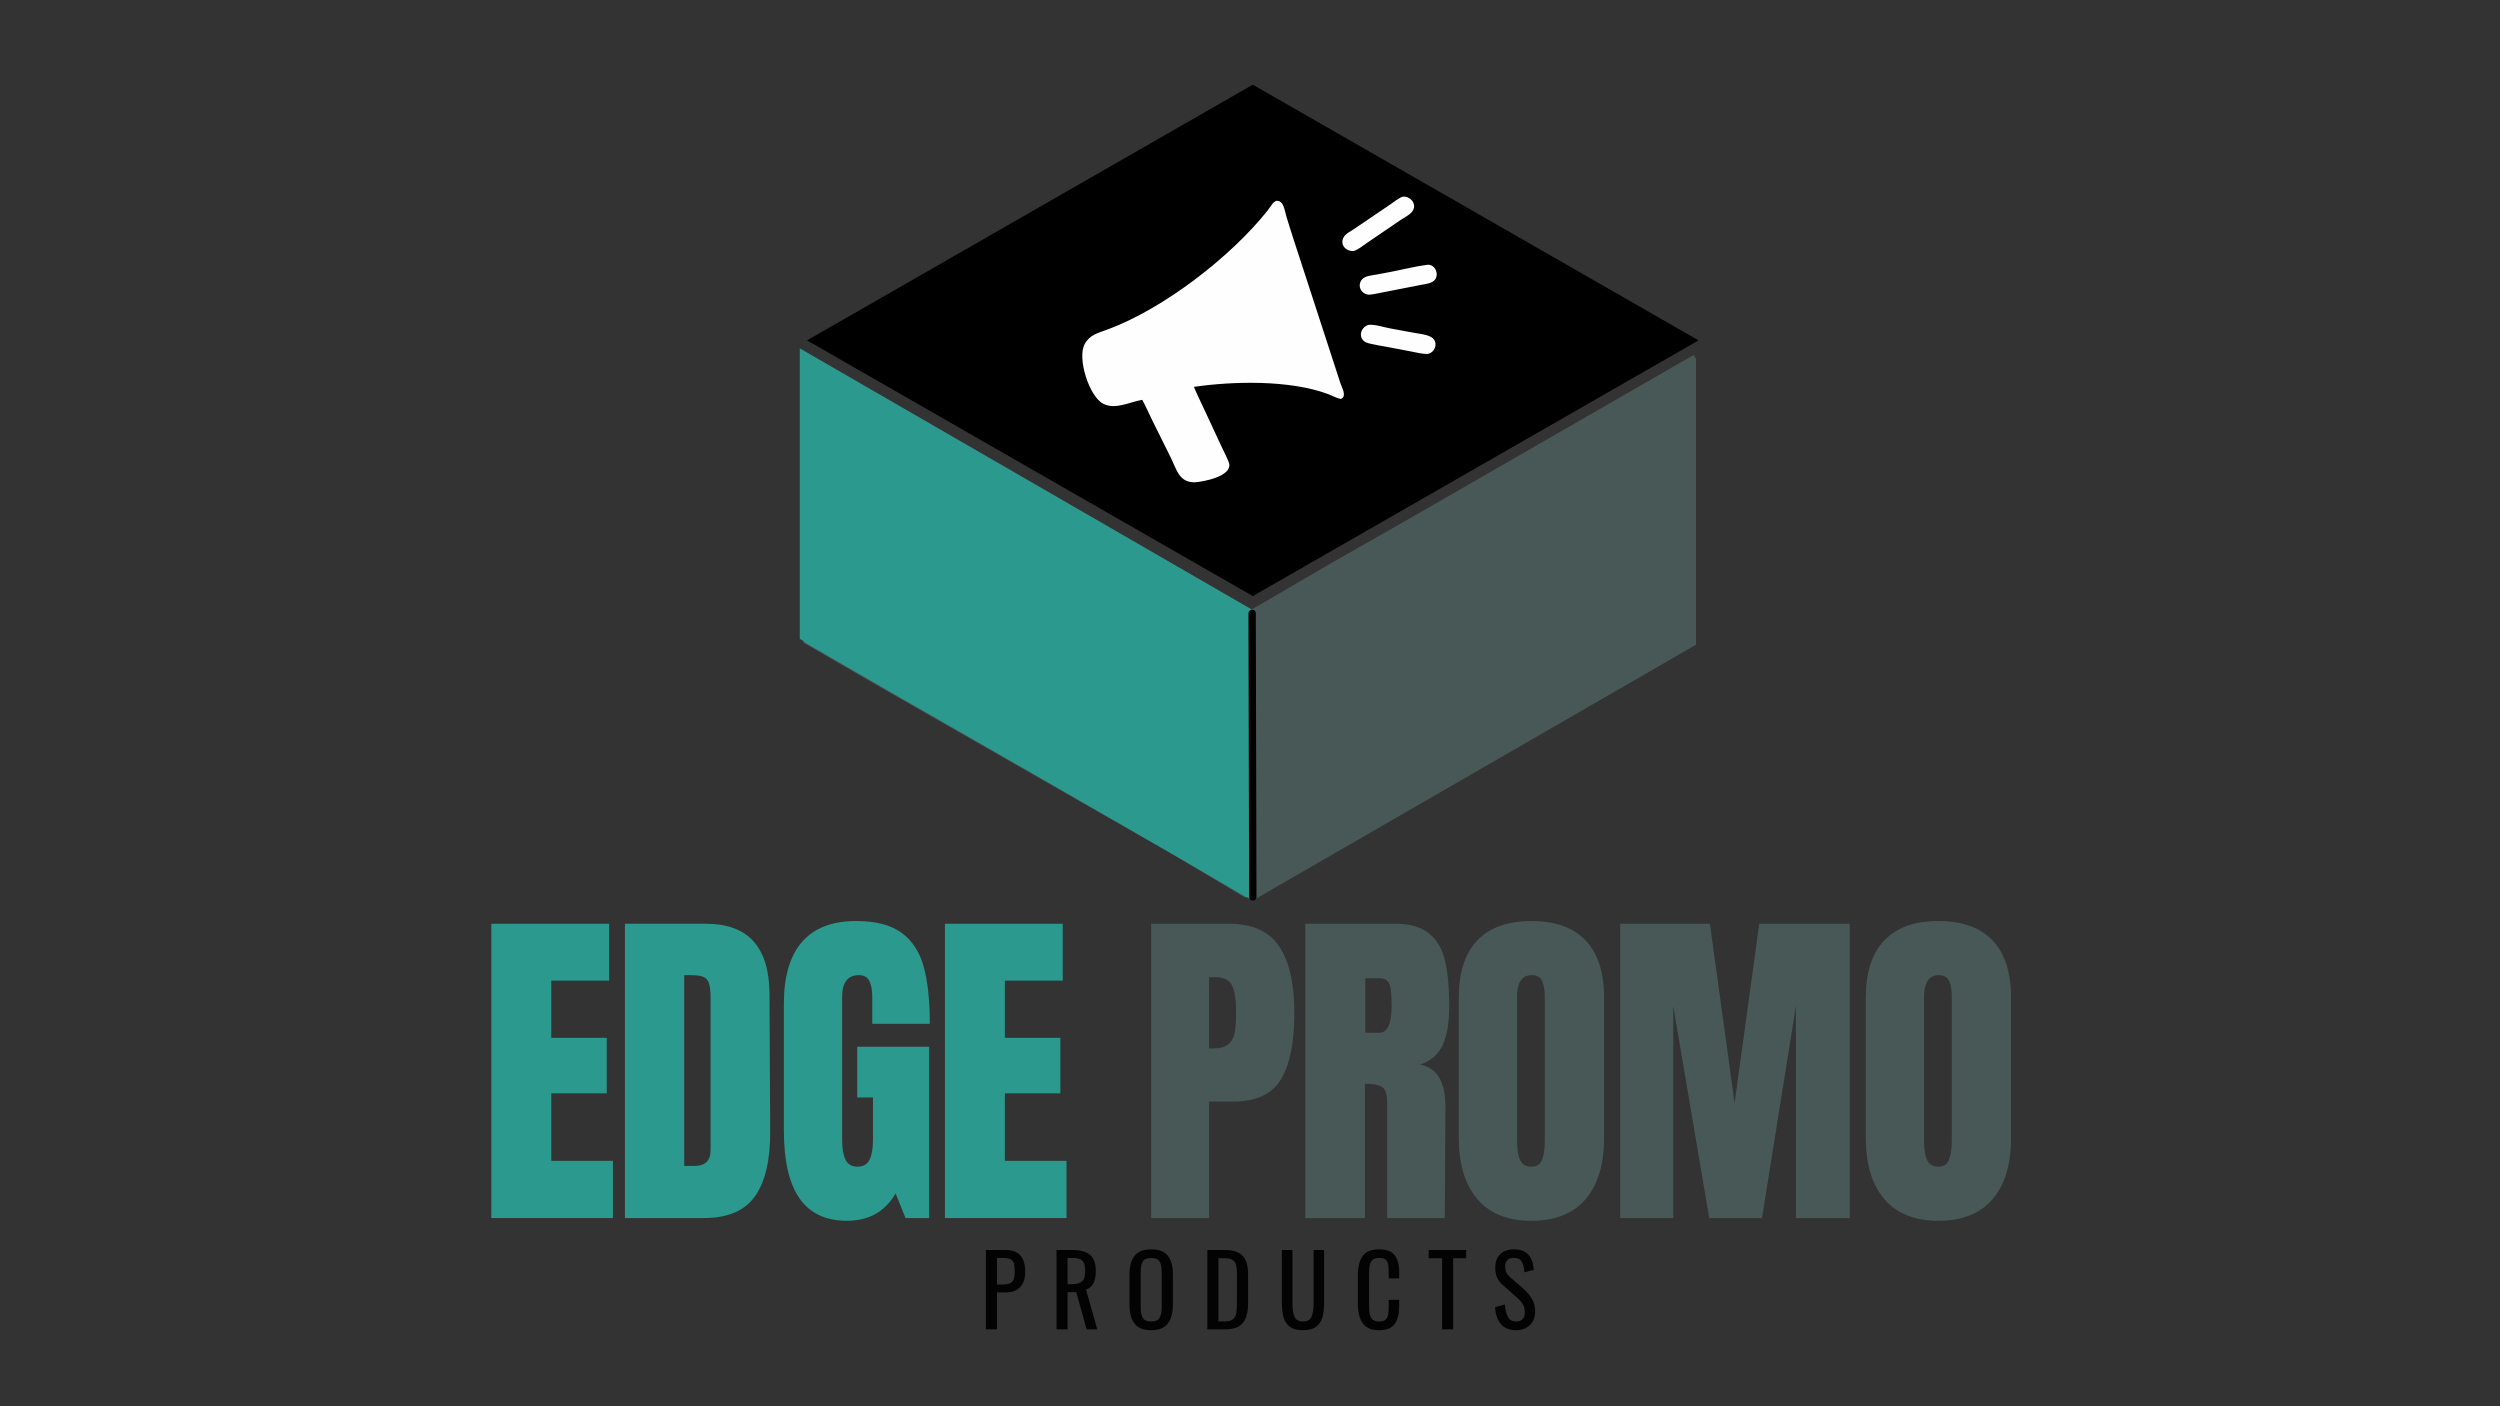 <svg xmlns="http://www.w3.org/2000/svg" xmlns:xlink="http://www.w3.org/1999/xlink" width="1920" zoomAndPan="magnify" viewBox="0 0 1440 810" height="1080" preserveAspectRatio="xMidYMid meet" version="1.2"><rect x="0" y="0" width="1440" height="810" fill="#333333" stroke="none"/><defs><clipPath id="bd773f3792"><path d="M 462.402 204.742 L 976.133 204.742 L 976.133 516.789 L 462.402 516.789 Z M 462.402 204.742 "/></clipPath><clipPath id="0f89acd7b3"><path d="M 463.406 204.742 L 718.371 204.742 L 718.371 516.789 L 463.406 516.789 Z M 463.406 204.742 "/></clipPath><clipPath id="d80a4c9b97"><path d="M 626.094 81.02 L 804.953 81.02 L 804.953 290.316 L 626.094 290.316 Z M 626.094 81.02 "/></clipPath><clipPath id="f37728af50"><path d="M 534.012 81.02 L 906.949 81.02 L 906.949 240.844 L 534.012 240.844 Z M 534.012 81.02 "/></clipPath><clipPath id="58a5c80a7b"><path d="M 464.84 48.777 L 979 48.777 L 979 343.34 L 464.84 343.34 Z M 464.84 48.777 "/></clipPath><clipPath id="bd647236b7"><path d="M 721.605 48.777 L 978.367 196.059 L 721.605 343.34 L 464.84 196.059 Z M 721.605 48.777 "/></clipPath><clipPath id="715316f1d6"><path d="M 623 115 L 775 115 L 775 277.867 L 623 277.867 Z M 623 115 "/></clipPath><clipPath id="db0bdd446c"><path d="M 460.676 200.656 L 721.586 200.656 L 721.586 519 L 460.676 519 Z M 460.676 200.656 "/></clipPath><clipPath id="8d86799e49"><path d="M 721.586 351.383 L 721.586 518.723 L 460.676 367.996 L 460.676 200.656 Z M 721.586 351.383 "/></clipPath><clipPath id="436768c099"><path d="M 721.562 205.988 L 976.898 205.988 L 976.898 519 L 721.562 519 Z M 721.562 205.988 "/></clipPath><clipPath id="1e18c310ed"><path d="M 976.898 371.359 L 976.898 205.988 L 721.562 353.332 L 721.562 518.703 Z M 976.898 371.359 "/></clipPath></defs><g id="e17c0d30cc"><g clip-rule="nonzero" clip-path="url(#bd773f3792)"><path style=" stroke:none;fill-rule:evenodd;fill:#485856;fill-opacity:1;" d="M 607.531 232.402 L 654.996 203.738 L 703.746 176.336 L 772.477 136.469 L 772.477 81.02 L 703.746 120.883 L 654.996 148.289 L 607.531 176.336 L 558.789 203.738 Z M 513.156 399.34 L 623.156 462.262 L 671.266 489.664 L 719.371 518.328 L 767.484 489.664 L 815.594 462.262 L 976.809 370.062 L 976.809 315.254 L 815.594 406.812 L 767.484 434.859 L 719.371 462.262 L 671.266 434.859 L 623.156 406.812 L 513.156 343.891 L 513.156 289.082 L 623.156 352.004 L 719.371 406.812 L 767.484 379.41 L 815.594 352.004 L 976.809 259.188 L 976.809 203.738 L 815.594 296.555 L 767.484 323.957 L 719.371 352.004 L 671.266 323.957 L 623.156 296.555 L 462.555 203.738 L 462.555 370.062 Z M 707.5 289.707 L 755.617 262.305 L 803.727 234.258 L 851.832 206.852 L 851.832 151.402 L 803.727 179.449 L 755.617 206.852 L 707.5 234.258 L 659.398 262.305 Z M 707.5 289.707 "/></g><g clip-rule="nonzero" clip-path="url(#0f89acd7b3)"><path style=" stroke:none;fill-rule:evenodd;fill:#2b998e;fill-opacity:1;" d="M 608.539 232.402 L 656.008 203.738 L 704.75 176.336 L 773.488 136.469 L 773.488 81.02 L 704.75 120.883 L 656.008 148.289 L 608.539 176.336 L 559.793 203.738 Z M 514.168 399.34 L 624.164 462.262 L 672.27 489.664 L 720.375 518.328 L 768.488 489.664 L 816.598 462.262 L 977.82 370.062 L 977.82 315.254 L 816.598 406.812 L 768.488 434.859 L 720.375 462.262 L 672.27 434.859 L 624.164 406.812 L 514.168 343.891 L 514.168 289.082 L 624.164 352.004 L 720.375 406.812 L 768.488 379.41 L 816.598 352.004 L 977.82 259.188 L 977.82 203.738 L 816.598 296.555 L 768.488 323.957 L 720.375 352.004 L 672.27 323.957 L 624.164 296.555 L 463.559 203.738 L 463.559 370.062 Z M 708.512 289.707 L 756.625 262.305 L 804.73 234.258 L 852.84 206.852 L 852.84 151.402 L 804.73 179.449 L 756.625 206.852 L 708.512 234.258 L 660.402 262.305 Z M 708.512 289.707 "/></g><g clip-rule="nonzero" clip-path="url(#d80a4c9b97)"><path style=" stroke:none;fill-rule:evenodd;fill:#000000;fill-opacity:1;" d="M 607.035 232.5 L 654.422 203.824 L 703.09 176.402 L 771.711 136.5 L 771.711 81.02 L 703.09 120.91 L 654.422 148.336 L 607.035 176.402 L 558.367 203.824 Z M 512.805 399.562 L 622.637 462.516 L 670.66 489.941 L 718.688 518.625 L 766.727 489.941 L 814.754 462.516 L 975.719 370.258 L 975.719 315.41 L 814.754 407.031 L 766.727 435.102 L 718.688 462.516 L 670.66 435.102 L 622.637 407.031 L 512.805 344.07 L 512.805 289.223 L 622.637 352.188 L 718.688 407.031 L 766.727 379.609 L 814.754 352.188 L 975.719 259.309 L 975.719 203.824 L 814.754 296.703 L 766.727 324.125 L 718.688 352.191 L 670.66 324.125 L 622.637 296.703 L 462.289 203.824 L 462.289 370.258 Z M 706.844 289.848 L 754.883 262.426 L 802.91 234.363 L 850.934 206.941 L 850.934 151.457 L 802.91 179.516 L 754.883 206.941 L 706.844 234.363 L 658.809 262.426 Z M 706.844 289.848 "/></g><g clip-rule="nonzero" clip-path="url(#f37728af50)"><path style=" stroke:none;fill-rule:evenodd;fill:#000000;fill-opacity:1;" d="M 607.695 232.5 L 655.082 203.824 L 703.746 176.402 L 772.371 136.5 L 772.371 81.02 L 703.746 120.91 L 655.082 148.336 L 607.695 176.402 L 559.023 203.824 Z M 513.469 399.562 L 623.293 462.516 L 671.316 489.941 L 719.344 518.625 L 767.383 489.941 L 815.41 462.516 L 976.375 370.258 L 976.375 315.41 L 815.41 407.031 L 767.383 435.102 L 719.344 462.516 L 671.316 435.102 L 623.293 407.031 L 513.469 344.07 L 513.469 289.223 L 623.293 352.188 L 719.344 407.031 L 767.383 379.609 L 815.41 352.188 L 976.375 259.309 L 976.375 203.824 L 815.41 296.703 L 767.383 324.125 L 719.344 352.191 L 671.316 324.125 L 623.293 296.703 L 462.945 203.824 L 462.945 370.258 Z M 707.5 289.848 L 755.539 262.426 L 803.566 234.363 L 851.59 206.941 L 851.59 151.457 L 803.566 179.516 L 755.539 206.941 L 707.5 234.363 L 659.473 262.426 Z M 707.5 289.848 "/></g><g clip-rule="nonzero" clip-path="url(#58a5c80a7b)"><g clip-rule="nonzero" clip-path="url(#bd647236b7)"><path style=" stroke:none;fill-rule:nonzero;fill:#000000;fill-opacity:1;" d="M 464.84 48.777 L 978.016 48.777 L 978.016 343.34 L 464.84 343.34 Z M 464.84 48.777 "/></g></g><path style=" stroke:none;fill-rule:nonzero;fill:#fefefe;fill-opacity:1;" d="M 779.812 144.566 C 775.5 144.973 771.594 141.133 773.867 136.797 C 775.02 134.598 777.902 133.297 779.863 131.945 L 800.934 117.672 C 803.156 116.164 805.457 114.137 808.008 113.281 C 811.98 112.824 815.891 116.871 814.051 120.832 C 812.824 123.473 809.215 125.059 806.922 126.598 L 787.188 140.043 C 784.875 141.645 782.488 143.656 779.812 144.566 Z M 779.812 144.566 "/><g clip-rule="nonzero" clip-path="url(#715316f1d6)"><path style=" stroke:none;fill-rule:nonzero;fill:#fefefe;fill-opacity:1;" d="M 657.938 230.293 C 650.785 231.496 642.422 236.211 635.387 232.52 C 627.312 228.289 620.383 206.328 624.746 198.23 C 627.672 192.805 632.441 191.809 637.797 189.844 C 670.082 177.977 708.949 147.93 730.184 121.215 C 731.504 119.551 733.152 116.281 735.289 115.633 C 739.547 115.527 739.949 121.426 740.902 124.52 C 742.379 129.301 743.848 134.086 745.418 138.84 L 772.129 220.863 C 772.969 223.484 775.969 228.25 772.312 229.816 C 769.68 229.273 767.215 227.816 764.695 226.891 C 742.723 218.797 710.344 219.535 687.695 222.836 C 689.52 227.242 691.66 231.582 693.68 235.902 L 703.652 257.332 C 704.656 259.508 707.902 265.645 708.094 267.539 C 708.777 274.309 693.816 277.434 688.133 277.809 C 678.988 277.859 677.801 270.383 674.02 262.887 L 663.43 241.543 C 661.605 237.809 659.934 233.93 657.938 230.293 Z M 657.938 230.293 "/></g><path style=" stroke:none;fill-rule:nonzero;fill:#fefefe;fill-opacity:1;" d="M 788.824 169.738 C 784.359 169.801 781.422 164.805 784.418 161.094 C 786.258 158.816 790.035 158.668 792.688 158.18 L 801.625 156.496 C 808.297 155.195 815.465 153.348 822.172 152.512 C 826.48 152.062 829.129 157.836 826.5 161.129 C 824.719 163.363 820.859 163.605 818.262 164.129 L 796.84 168.336 C 794.191 168.844 791.508 169.48 788.824 169.738 Z M 788.824 169.738 "/><path style=" stroke:none;fill-rule:nonzero;fill:#fefefe;fill-opacity:1;" d="M 822.527 203.848 C 819.309 204.008 816.102 203.086 812.965 202.488 L 800.426 200.094 C 797.668 199.566 789.078 198.234 786.883 197.23 C 782.125 195.059 783.371 188.633 788.207 187.121 C 791.855 186.707 797.012 188.488 800.684 189.148 L 814.254 191.656 C 817.422 192.258 821.492 192.512 824.336 194.148 C 828.645 196.629 827.008 202.816 822.527 203.848 Z M 822.527 203.848 "/><g clip-rule="nonzero" clip-path="url(#db0bdd446c)"><g clip-rule="nonzero" clip-path="url(#8d86799e49)"><path style=" stroke:none;fill-rule:nonzero;fill:#2b998e;fill-opacity:1;" d="M 721.586 200.656 L 721.586 518.641 L 460.676 518.641 L 460.676 200.656 Z M 721.586 200.656 "/></g></g><g clip-rule="nonzero" clip-path="url(#436768c099)"><g clip-rule="nonzero" clip-path="url(#1e18c310ed)"><path style=" stroke:none;fill-rule:nonzero;fill:#485856;fill-opacity:1;" d="M 976.898 205.988 L 976.898 519.172 L 721.562 519.172 L 721.562 205.988 Z M 976.898 205.988 "/></g></g><path style="fill:none;stroke-width:1;stroke-linecap:round;stroke-linejoin:miter;stroke:#000000;stroke-opacity:1;stroke-miterlimit:4;" d="M 0.5 0.5 L 39.097 0.5 " transform="matrix(0.01,4.232,-4.232,0.01,723.336,351.151)"/><g style="fill:#2b998e;fill-opacity:1;"><g transform="translate(275.502, 701.59)"><path style="stroke:none" d="M 7.5 0 L 7.5 -169.5 L 75.375 -169.5 L 75.375 -136.75 L 42.031 -136.75 L 42.031 -103.797 L 74 -103.797 L 74 -71.828 L 42.031 -71.828 L 42.031 -32.953 L 77.547 -32.953 L 77.547 0 Z M 7.5 0 "/></g></g><g style="fill:#2b998e;fill-opacity:1;"><g transform="translate(352.462, 701.59)"><path style="stroke:none" d="M 7.5 -169.5 L 54.266 -169.5 C 66.367 -169.5 75.445 -166.145 81.5 -159.438 C 87.551 -152.727 90.641 -142.797 90.766 -129.641 L 91.172 -50.312 C 91.297 -33.613 88.398 -21.051 82.484 -12.625 C 76.566 -4.207 66.766 0 53.078 0 L 7.5 0 Z M 47.562 -30 C 53.738 -30 56.828 -33.023 56.828 -39.078 L 56.828 -126.484 C 56.828 -130.297 56.531 -133.156 55.938 -135.062 C 55.344 -136.977 54.254 -138.266 52.672 -138.922 C 51.098 -139.578 48.672 -139.906 45.391 -139.906 L 41.641 -139.906 L 41.641 -30 Z M 47.562 -30 "/></g></g><g style="fill:#2b998e;fill-opacity:1;"><g transform="translate(445.406, 701.59)"><path style="stroke:none" d="M 42.422 1.578 C 30.191 1.578 21.082 -2.727 15.094 -11.344 C 9.102 -19.957 6.109 -33.016 6.109 -50.516 L 6.109 -123.531 C 6.109 -139.188 9.594 -151.023 16.562 -159.047 C 23.539 -167.066 33.938 -171.078 47.75 -171.078 C 58.938 -171.078 67.617 -168.844 73.797 -164.375 C 79.984 -159.906 84.258 -153.395 86.625 -144.844 C 88.988 -136.289 90.172 -125.305 90.172 -111.891 L 57.031 -111.891 L 57.031 -127.078 C 57.031 -131.16 56.469 -134.316 55.344 -136.547 C 54.227 -138.785 52.223 -139.906 49.328 -139.906 C 42.879 -139.906 39.656 -135.695 39.656 -127.281 L 39.656 -45.188 C 39.656 -40.062 40.312 -36.18 41.625 -33.547 C 42.945 -30.91 45.254 -29.594 48.547 -29.594 C 51.828 -29.594 54.125 -30.91 55.438 -33.547 C 56.758 -36.18 57.422 -40.062 57.422 -45.188 L 57.422 -69.453 L 48.344 -69.453 L 48.344 -98.656 L 89.781 -98.656 L 89.781 0 L 76.172 0 L 70.453 -14.203 C 64.398 -3.68 55.055 1.578 42.422 1.578 Z M 42.422 1.578 "/></g></g><g style="fill:#2b998e;fill-opacity:1;"><g transform="translate(536.771, 701.59)"><path style="stroke:none" d="M 7.5 0 L 7.5 -169.5 L 75.375 -169.5 L 75.375 -136.75 L 42.031 -136.75 L 42.031 -103.797 L 74 -103.797 L 74 -71.828 L 42.031 -71.828 L 42.031 -32.953 L 77.547 -32.953 L 77.547 0 Z M 7.5 0 "/></g></g><g style="fill:#485856;fill-opacity:1;"><g transform="translate(613.733, 701.59)"><path style="stroke:none" d=""/></g></g><g style="fill:#485856;fill-opacity:1;"><g transform="translate(655.568, 701.59)"><path style="stroke:none" d="M 7.5 -169.5 L 52.297 -169.5 C 65.836 -169.5 75.504 -165.125 81.297 -156.375 C 87.086 -147.633 89.984 -134.844 89.984 -118 C 89.984 -101.164 87.414 -88.473 82.281 -79.922 C 77.156 -71.367 67.945 -67.094 54.656 -67.094 L 40.844 -67.094 L 40.844 0 L 7.5 0 Z M 42.812 -97.672 C 46.895 -97.672 49.891 -98.426 51.797 -99.938 C 53.703 -101.457 54.953 -103.629 55.547 -106.453 C 56.141 -109.285 56.438 -113.332 56.438 -118.594 C 56.438 -125.695 55.645 -130.828 54.062 -133.984 C 52.488 -137.141 49.332 -138.719 44.594 -138.719 L 40.844 -138.719 L 40.844 -97.672 Z M 42.812 -97.672 "/></g></g><g style="fill:#485856;fill-opacity:1;"><g transform="translate(744.368, 701.59)"><path style="stroke:none" d="M 7.5 -169.5 L 59.594 -169.5 C 67.883 -169.5 74.297 -167.625 78.828 -163.875 C 83.367 -160.125 86.426 -154.863 88 -148.094 C 89.582 -141.32 90.375 -132.672 90.375 -122.141 C 90.375 -112.535 89.125 -105.035 86.625 -99.641 C 84.125 -94.254 79.785 -90.508 73.609 -88.406 C 78.734 -87.352 82.445 -84.785 84.75 -80.703 C 87.051 -76.629 88.203 -71.102 88.203 -64.125 L 87.812 0 L 54.656 0 L 54.656 -66.297 C 54.656 -71.035 53.734 -74.062 51.891 -75.375 C 50.055 -76.695 46.703 -77.359 41.828 -77.359 L 41.828 0 L 7.5 0 Z M 50.125 -106.75 C 54.852 -106.75 57.219 -111.879 57.219 -122.141 C 57.219 -126.617 57.02 -129.973 56.625 -132.203 C 56.238 -134.441 55.52 -135.988 54.469 -136.844 C 53.414 -137.695 51.898 -138.125 49.922 -138.125 L 42.031 -138.125 L 42.031 -106.75 Z M 50.125 -106.75 "/></g></g><g style="fill:#485856;fill-opacity:1;"><g transform="translate(834.154, 701.59)"><path style="stroke:none" d="M 47.953 1.578 C 34.266 1.578 23.867 -2.598 16.766 -10.953 C 9.66 -19.305 6.109 -31.047 6.109 -46.172 L 6.109 -126.875 C 6.109 -141.477 9.66 -152.492 16.766 -159.922 C 23.867 -167.359 34.266 -171.078 47.953 -171.078 C 61.629 -171.078 72.02 -167.359 79.125 -159.922 C 86.227 -152.492 89.781 -141.477 89.781 -126.875 L 89.781 -46.172 C 89.781 -30.91 86.227 -19.133 79.125 -10.844 C 72.02 -2.562 61.629 1.578 47.953 1.578 Z M 47.953 -29.594 C 50.973 -29.594 53.008 -30.91 54.062 -33.547 C 55.113 -36.18 55.641 -39.863 55.641 -44.594 L 55.641 -127.469 C 55.641 -131.156 55.145 -134.148 54.156 -136.453 C 53.176 -138.754 51.172 -139.906 48.141 -139.906 C 42.484 -139.906 39.656 -135.629 39.656 -127.078 L 39.656 -44.406 C 39.656 -39.531 40.25 -35.844 41.438 -33.344 C 42.625 -30.844 44.797 -29.594 47.953 -29.594 Z M 47.953 -29.594 "/></g></g><g style="fill:#485856;fill-opacity:1;"><g transform="translate(925.717, 701.59)"><path style="stroke:none" d="M 7.5 0 L 7.5 -169.5 L 59.203 -169.5 L 73.406 -66.109 L 87.609 -169.5 L 139.703 -169.5 L 139.703 0 L 108.734 0 L 108.734 -122.141 L 89.188 0 L 58.797 0 L 38.078 -122.141 L 38.078 0 Z M 7.5 0 "/></g></g><g style="fill:#485856;fill-opacity:1;"><g transform="translate(1068.585, 701.59)"><path style="stroke:none" d="M 47.953 1.578 C 34.266 1.578 23.867 -2.598 16.766 -10.953 C 9.66 -19.305 6.109 -31.047 6.109 -46.172 L 6.109 -126.875 C 6.109 -141.477 9.66 -152.492 16.766 -159.922 C 23.867 -167.359 34.266 -171.078 47.953 -171.078 C 61.629 -171.078 72.02 -167.359 79.125 -159.922 C 86.227 -152.492 89.781 -141.477 89.781 -126.875 L 89.781 -46.172 C 89.781 -30.91 86.227 -19.133 79.125 -10.844 C 72.02 -2.562 61.629 1.578 47.953 1.578 Z M 47.953 -29.594 C 50.973 -29.594 53.008 -30.91 54.062 -33.547 C 55.113 -36.18 55.641 -39.863 55.641 -44.594 L 55.641 -127.469 C 55.641 -131.156 55.145 -134.148 54.156 -136.453 C 53.176 -138.754 51.172 -139.906 48.141 -139.906 C 42.484 -139.906 39.656 -135.629 39.656 -127.078 L 39.656 -44.406 C 39.656 -39.531 40.25 -35.844 41.438 -33.344 C 42.625 -30.844 44.797 -29.594 47.953 -29.594 Z M 47.953 -29.594 "/></g></g><g style="fill:#030303;fill-opacity:1;"><g transform="translate(564.345, 765.699)"><path style="stroke:none" d="M 3.547 -45.688 L 14.891 -45.688 C 18.836 -45.688 21.703 -44.613 23.484 -42.469 C 25.273 -40.332 26.172 -37.191 26.172 -33.047 C 26.172 -29.328 25.211 -26.43 23.297 -24.359 C 21.379 -22.297 18.598 -21.266 14.953 -21.266 L 9.922 -21.266 L 9.922 0 L 3.547 0 Z M 12.859 -25.828 C 14.742 -25.828 16.203 -26.035 17.234 -26.453 C 18.266 -26.867 19.004 -27.582 19.453 -28.594 C 19.91 -29.613 20.141 -31.082 20.141 -33 C 20.141 -35.332 19.969 -37.039 19.625 -38.125 C 19.289 -39.219 18.625 -39.988 17.625 -40.438 C 16.625 -40.895 15.055 -41.125 12.922 -41.125 L 9.922 -41.125 L 9.922 -25.828 Z M 12.859 -25.828 "/></g></g><g style="fill:#030303;fill-opacity:1;"><g transform="translate(605.015, 765.699)"><path style="stroke:none" d="M 3.547 -45.688 L 12.75 -45.688 C 17.375 -45.688 20.766 -44.734 22.922 -42.828 C 25.086 -40.93 26.172 -37.844 26.172 -33.562 C 26.172 -27.695 24.289 -24.145 20.531 -22.906 L 27.016 0 L 20.875 0 L 14.891 -21.438 L 9.922 -21.438 L 9.922 0 L 3.547 0 Z M 12.359 -26 C 15.098 -26 17.062 -26.547 18.25 -27.641 C 19.438 -28.734 20.031 -30.707 20.031 -33.562 C 20.031 -35.438 19.82 -36.91 19.406 -37.984 C 18.988 -39.055 18.254 -39.848 17.203 -40.359 C 16.148 -40.867 14.664 -41.125 12.75 -41.125 L 9.922 -41.125 L 9.922 -26 Z M 12.359 -26 "/></g></g><g style="fill:#030303;fill-opacity:1;"><g transform="translate(647.884, 765.699)"><path style="stroke:none" d="M 15.234 0.5 C 10.754 0.5 7.547 -0.766 5.609 -3.297 C 3.672 -5.836 2.703 -9.516 2.703 -14.328 L 2.703 -31.641 C 2.703 -36.379 3.68 -39.969 5.641 -42.406 C 7.598 -44.852 10.797 -46.078 15.234 -46.078 C 19.672 -46.078 22.859 -44.844 24.797 -42.375 C 26.734 -39.914 27.703 -36.336 27.703 -31.641 L 27.703 -14.266 C 27.703 -9.523 26.723 -5.879 24.766 -3.328 C 22.805 -0.773 19.629 0.5 15.234 0.5 Z M 15.234 -4.516 C 17.598 -4.516 19.191 -5.207 20.016 -6.594 C 20.848 -7.988 21.266 -10.098 21.266 -12.922 L 21.266 -32.938 C 21.266 -35.719 20.848 -37.773 20.016 -39.109 C 19.191 -40.453 17.598 -41.125 15.234 -41.125 C 12.828 -41.125 11.207 -40.453 10.375 -39.109 C 9.551 -37.773 9.141 -35.719 9.141 -32.938 L 9.141 -12.922 C 9.141 -10.098 9.551 -7.988 10.375 -6.594 C 11.207 -5.207 12.828 -4.516 15.234 -4.516 Z M 15.234 -4.516 "/></g></g><g style="fill:#030303;fill-opacity:1;"><g transform="translate(691.882, 765.699)"><path style="stroke:none" d="M 3.547 -45.688 L 13.484 -45.688 C 18.41 -45.688 21.895 -44.555 23.938 -42.297 C 25.988 -40.047 27.016 -36.531 27.016 -31.75 L 27.016 -14.953 C 27.016 -9.91 26.008 -6.156 24 -3.688 C 21.988 -1.227 18.648 0 13.984 0 L 3.547 0 Z M 13.531 -4.562 C 15.75 -4.562 17.359 -4.992 18.359 -5.859 C 19.359 -6.723 19.977 -7.898 20.219 -9.391 C 20.469 -10.879 20.594 -13.125 20.594 -16.125 L 20.594 -30.969 C 20.594 -33.562 20.43 -35.547 20.109 -36.922 C 19.785 -38.297 19.113 -39.312 18.094 -39.969 C 17.082 -40.625 15.508 -40.953 13.375 -40.953 L 9.922 -40.953 L 9.922 -4.562 Z M 13.531 -4.562 "/></g></g><g style="fill:#030303;fill-opacity:1;"><g transform="translate(735.202, 765.699)"><path style="stroke:none" d="M 15.344 0.5 C 12.145 0.5 9.648 -0.133 7.859 -1.406 C 6.078 -2.688 4.848 -4.473 4.172 -6.766 C 3.492 -9.055 3.156 -11.938 3.156 -15.406 L 3.156 -45.688 L 9.25 -45.688 L 9.25 -15.109 C 9.25 -11.648 9.648 -9.02 10.453 -7.219 C 11.266 -5.414 12.895 -4.516 15.344 -4.516 C 17.789 -4.516 19.414 -5.414 20.219 -7.219 C 21.031 -9.02 21.438 -11.648 21.438 -15.109 L 21.438 -45.688 L 27.469 -45.688 L 27.469 -15.406 C 27.469 -11.938 27.129 -9.055 26.453 -6.766 C 25.773 -4.473 24.551 -2.688 22.781 -1.406 C 21.02 -0.133 18.539 0.5 15.344 0.5 Z M 15.344 0.5 "/></g></g><g style="fill:#030303;fill-opacity:1;"><g transform="translate(779.425, 765.699)"><path style="stroke:none" d="M 15 0.5 C 10.488 0.5 7.312 -0.844 5.469 -3.531 C 3.625 -6.219 2.703 -9.93 2.703 -14.672 L 2.703 -30.797 C 2.703 -35.797 3.602 -39.594 5.406 -42.188 C 7.219 -44.781 10.414 -46.078 15 -46.078 C 19.102 -46.078 22.047 -44.969 23.828 -42.75 C 25.617 -40.531 26.516 -37.258 26.516 -32.938 L 26.516 -29.328 L 20.469 -29.328 L 20.469 -32.547 C 20.469 -34.648 20.375 -36.266 20.188 -37.391 C 20 -38.523 19.52 -39.43 18.75 -40.109 C 17.977 -40.785 16.75 -41.125 15.062 -41.125 C 13.332 -41.125 12.039 -40.754 11.188 -40.016 C 10.344 -39.285 9.789 -38.27 9.531 -36.969 C 9.27 -35.676 9.141 -33.938 9.141 -31.75 L 9.141 -13.656 C 9.141 -11.32 9.328 -9.492 9.703 -8.172 C 10.078 -6.859 10.688 -5.922 11.531 -5.359 C 12.375 -4.797 13.551 -4.516 15.062 -4.516 C 16.676 -4.516 17.879 -4.867 18.672 -5.578 C 19.461 -6.297 19.957 -7.273 20.156 -8.516 C 20.363 -9.754 20.469 -11.445 20.469 -13.594 L 20.469 -16.984 L 26.516 -16.984 L 26.516 -13.594 C 26.516 -9.039 25.656 -5.551 23.938 -3.125 C 22.227 -0.707 19.25 0.5 15 0.5 Z M 15 0.5 "/></g></g><g style="fill:#030303;fill-opacity:1;"><g transform="translate(822.069, 765.699)"><path style="stroke:none" d="M 8.578 -40.953 L 0.844 -40.953 L 0.844 -45.688 L 22.453 -45.688 L 22.453 -40.953 L 14.953 -40.953 L 14.953 0 L 8.578 0 Z M 8.578 -40.953 "/></g></g><g style="fill:#030303;fill-opacity:1;"><g transform="translate(858.96, 765.699)"><path style="stroke:none" d="M 14.328 0.5 C 10.492 0.5 7.566 -0.68 5.547 -3.047 C 3.535 -5.41 2.422 -8.66 2.203 -12.797 L 7.844 -14.328 C 8.031 -11.391 8.602 -9.02 9.562 -7.219 C 10.52 -5.414 12.109 -4.516 14.328 -4.516 C 15.984 -4.516 17.234 -4.973 18.078 -5.891 C 18.922 -6.816 19.344 -8.145 19.344 -9.875 C 19.344 -11.75 18.945 -13.305 18.156 -14.547 C 17.375 -15.797 16.117 -17.172 14.391 -18.672 L 6.719 -25.438 C 5.176 -26.789 4.055 -28.25 3.359 -29.812 C 2.66 -31.375 2.312 -33.281 2.312 -35.531 C 2.312 -38.883 3.27 -41.477 5.188 -43.312 C 7.102 -45.156 9.719 -46.078 13.031 -46.078 C 16.633 -46.078 19.359 -45.117 21.203 -43.203 C 23.047 -41.285 24.156 -38.316 24.531 -34.297 L 19.125 -32.828 C 18.938 -35.492 18.414 -37.551 17.562 -39 C 16.719 -40.445 15.207 -41.172 13.031 -41.172 C 11.414 -41.172 10.176 -40.75 9.312 -39.906 C 8.445 -39.062 8.016 -37.812 8.016 -36.156 C 8.016 -34.801 8.238 -33.66 8.688 -32.734 C 9.133 -31.816 9.906 -30.891 11 -29.953 L 18.734 -23.188 C 20.723 -21.414 22.305 -19.492 23.484 -17.422 C 24.672 -15.359 25.266 -13.008 25.266 -10.375 C 25.266 -7.031 24.25 -4.379 22.219 -2.422 C 20.188 -0.473 17.555 0.5 14.328 0.5 Z M 14.328 0.5 "/></g></g></g></svg>